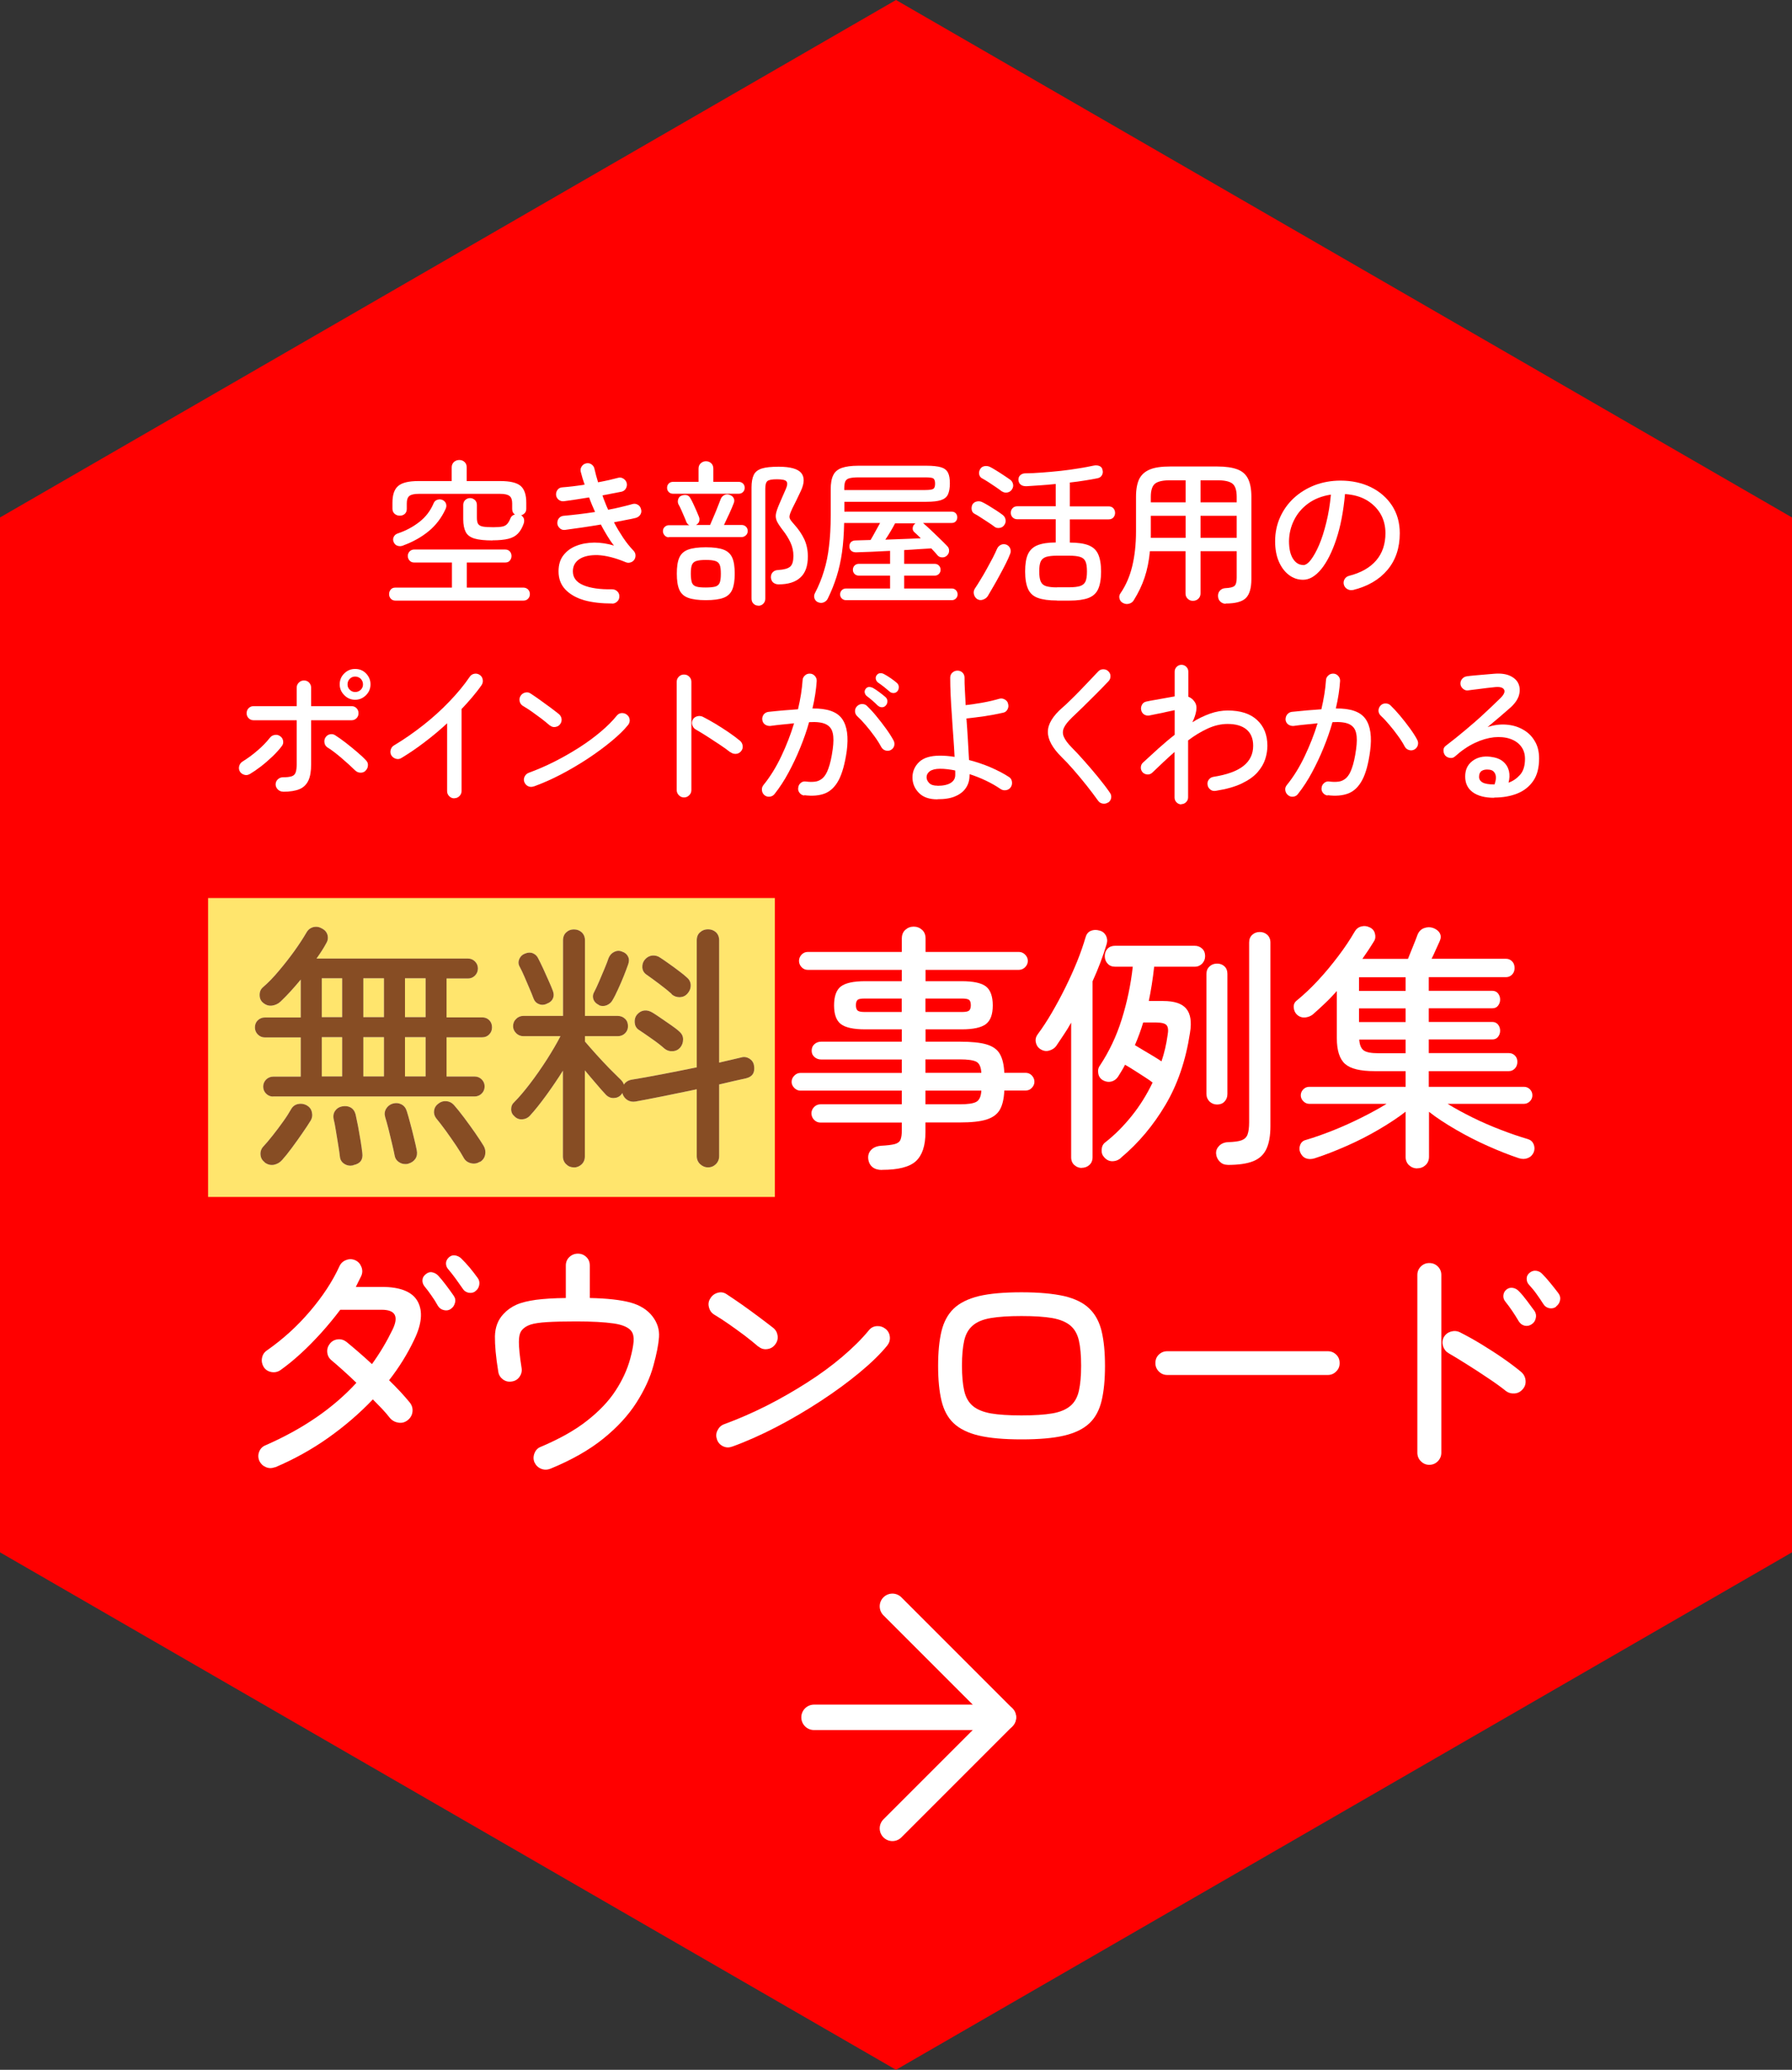 <?xml version="1.0" encoding="UTF-8"?><svg id="_レイヤー_2" xmlns="http://www.w3.org/2000/svg" viewBox="0 0 160 184.75"><rect x="0" y="0" width="160" height="184.75" fill="#333333" stroke="none"/><g id="_バナー"><polygon points="80 184.75 160 138.56 160 46.19 80 0 0 46.19 0 138.56 80 184.75" style="fill:red; stroke-width:0px;"/><path d="M35.31,53.61c-.18,0-.32-.06-.42-.17-.1-.12-.15-.25-.15-.41s.05-.29.15-.41.24-.17.42-.17h5.04v-2.24h-3.37c-.17,0-.31-.06-.41-.17s-.16-.25-.16-.41.05-.29.16-.41c.11-.11.25-.17.41-.17h8.12c.18,0,.32.06.42.17.1.11.15.25.15.41s-.05.29-.15.41-.24.17-.42.17h-3.42v2.24h5.04c.18,0,.32.06.43.17s.16.25.16.41-.05.3-.16.41c-.11.12-.25.17-.43.17h-11.41ZM43.96,48.24c-.69,0-1.23-.06-1.6-.17-.38-.12-.64-.31-.78-.59-.14-.27-.22-.65-.22-1.13v-1.27c0-.19.06-.34.18-.45.12-.11.27-.17.43-.17s.31.06.43.17.18.26.18.45v1.12c0,.24.03.43.1.55s.21.21.42.25.53.06.95.06c.35,0,.62-.02.81-.06s.33-.12.44-.25.2-.29.29-.52c.07-.16.21-.26.39-.31-.17-.1-.25-.27-.25-.49v-.5c0-.32-.08-.54-.24-.66-.16-.13-.44-.19-.85-.19h-7.24c-.41,0-.69.06-.85.19s-.23.35-.23.66v.5c0,.19-.06.33-.18.44s-.27.16-.45.16-.33-.06-.46-.17c-.13-.12-.19-.27-.19-.46v-.53c0-.71.17-1.21.52-1.5.35-.29.94-.43,1.79-.43h2.98v-1.22c0-.2.07-.36.2-.48.13-.12.29-.18.48-.18s.34.06.47.18.19.28.19.48v1.22h3.01c.86,0,1.46.14,1.8.43.34.29.51.79.51,1.5v.53c0,.16-.04.29-.13.39-.09.1-.2.17-.33.21.13.08.21.18.25.31.03.13.03.27-.02.42-.13.37-.3.67-.51.89-.21.22-.49.38-.85.47-.36.09-.84.14-1.43.14ZM36.01,48.69c-.18.07-.35.08-.5.03-.16-.04-.28-.15-.36-.33-.07-.16-.07-.31,0-.46.07-.15.19-.26.38-.32.71-.24,1.35-.58,1.91-1.02.56-.43,1-1,1.29-1.7.07-.15.19-.25.35-.29.16-.05.31-.03.46.04.15.08.25.2.29.34s.03.3-.05.46c-.36.79-.87,1.45-1.5,1.97s-1.39.95-2.26,1.27Z" style="fill:#fff; stroke-width:0px;"/><path d="M54.68,53.87c-.95,0-1.79-.09-2.51-.29-.72-.21-1.28-.53-1.69-.96-.41-.43-.61-.97-.61-1.62,0-.58.14-1.06.43-1.43.29-.38.67-.66,1.16-.85.48-.19,1.01-.28,1.6-.29.58,0,1.17.09,1.76.27-.21-.26-.41-.55-.6-.87s-.39-.65-.57-1.01c-.54.09-1.09.18-1.64.26s-1.07.15-1.57.22c-.18.02-.33-.03-.46-.15-.13-.12-.21-.26-.22-.44,0-.18.04-.33.15-.46.11-.13.26-.2.43-.21.41-.04.85-.08,1.33-.14.48-.06.96-.12,1.46-.2-.09-.21-.19-.43-.28-.65-.09-.22-.18-.44-.25-.65-.41.07-.81.13-1.2.19-.39.06-.74.11-1.05.15-.18.02-.33-.03-.47-.13-.13-.11-.21-.25-.23-.41-.02-.18.03-.34.13-.48.11-.14.25-.21.43-.22.27-.02.58-.05.92-.09s.7-.09,1.07-.15c-.14-.39-.25-.76-.34-1.12-.05-.17-.03-.33.06-.48.09-.15.22-.25.38-.29.17-.05.33-.03.48.06.15.09.25.22.29.39.05.21.1.41.15.61.06.2.12.41.18.62.35-.07.67-.13.98-.2.31-.07.58-.14.81-.2.17-.05.33-.02.48.08.15.1.25.23.29.4.04.17,0,.33-.08.48-.09.15-.22.24-.39.28-.23.05-.49.1-.78.15-.29.06-.59.12-.92.18.07.21.15.43.24.64.08.21.17.43.27.64.41-.07.8-.16,1.17-.25.37-.09.71-.17,1.01-.26.17-.05.33-.02.48.07.15.09.24.23.28.41.05.17.02.32-.07.47-.09.14-.23.24-.41.29-.23.06-.52.12-.86.18s-.7.13-1.08.21c.25.49.53.94.82,1.38.29.43.6.82.93,1.16.1.11.16.24.17.38.01.14-.02.28-.1.41-.08.12-.2.21-.34.25-.15.05-.28.04-.41-.01-.96-.4-1.8-.61-2.51-.64-.71-.02-1.26.1-1.65.36-.39.26-.58.62-.58,1.09,0,.57.32.98.95,1.24s1.48.38,2.55.36c.18,0,.33.06.46.18s.19.27.19.45-.06.33-.18.45c-.12.12-.26.19-.44.2Z" style="fill:#fff; stroke-width:0px;"/><path d="M59.73,47.96c-.15,0-.28-.05-.38-.16s-.16-.24-.16-.38c0-.16.05-.29.16-.39.11-.1.24-.15.38-.15h1.81c-.1-.06-.19-.14-.25-.27-.05-.13-.11-.29-.2-.49-.08-.2-.17-.39-.26-.6-.09-.2-.17-.37-.25-.5-.07-.14-.08-.29-.03-.45.05-.16.14-.27.28-.32.16-.07.31-.08.46-.06.15.03.27.12.35.28.08.12.16.29.26.5.1.21.19.43.29.64.09.21.16.37.2.48.07.15.08.3.04.44s-.14.25-.29.33h1.26c.09-.21.2-.47.33-.77.13-.3.25-.59.36-.88.12-.29.21-.52.27-.69.07-.16.18-.27.33-.34.15-.07.32-.07.48,0,.16.06.27.15.34.29.07.14.07.29,0,.45-.09.24-.22.55-.39.92-.17.37-.33.71-.48,1.02h1.58c.15,0,.28.05.38.15.11.1.16.23.16.39,0,.15-.05.28-.16.38s-.24.16-.38.16h-6.5ZM60.09,44.07c-.15,0-.28-.05-.38-.15s-.15-.23-.15-.38.05-.28.15-.38.23-.15.38-.15h2.28v-1.18c0-.2.06-.35.2-.48.13-.12.29-.18.46-.18.19,0,.34.06.47.18.13.12.19.28.19.48v1.18h2.27c.15,0,.27.05.38.15.1.1.15.23.15.38s-.05.28-.15.38c-.1.1-.23.15-.38.15h-5.87ZM63.02,53.57c-.67,0-1.2-.07-1.58-.21-.38-.14-.64-.38-.79-.73-.15-.34-.22-.82-.22-1.43s.07-1.08.22-1.42.41-.58.79-.72c.38-.14.9-.21,1.58-.21s1.21.07,1.58.21c.37.14.63.38.78.72s.22.81.22,1.42-.07,1.08-.22,1.43c-.15.35-.41.59-.78.73-.37.14-.9.21-1.58.21ZM63.02,52.44c.36,0,.64-.03.84-.08.2-.06.33-.17.4-.35.07-.18.1-.44.1-.8s-.03-.62-.1-.79-.2-.29-.4-.35c-.2-.06-.48-.09-.84-.09s-.64.03-.84.09-.33.18-.4.35c-.07.17-.1.44-.1.79s.04.62.1.8c.07.18.2.29.4.35.2.06.48.08.84.08ZM67.71,54.06c-.18,0-.32-.06-.44-.18s-.17-.27-.17-.46v-9.91c0-.48.07-.85.2-1.12.13-.27.37-.46.72-.57s.85-.16,1.5-.16c1.04,0,1.72.19,2.02.56.3.37.29.91-.04,1.61-.13.28-.27.57-.41.86-.14.29-.26.53-.36.72-.11.24-.19.43-.22.57-.04.14-.02.26.04.37.06.11.19.27.36.46.38.42.68.86.9,1.32.21.46.32.97.32,1.54,0,.85-.22,1.48-.67,1.88-.44.41-1.09.61-1.94.61-.19,0-.34-.05-.47-.15-.13-.1-.2-.26-.22-.46,0-.19.04-.34.16-.47.12-.13.28-.19.48-.2.52-.03.88-.13,1.08-.3s.29-.5.29-.97c0-.42-.09-.81-.26-1.18-.17-.37-.4-.74-.69-1.11-.26-.34-.44-.61-.53-.81-.09-.21-.12-.42-.08-.64.04-.22.14-.51.3-.88.09-.21.19-.44.29-.67s.21-.47.31-.71c.13-.3.14-.51.04-.64s-.39-.19-.85-.19c-.44,0-.72.05-.85.16s-.19.33-.19.68v9.81c0,.19-.06.34-.18.46-.12.12-.27.18-.45.18Z" style="fill:#fff; stroke-width:0px;"/><path d="M73.02,53.75c-.15-.07-.25-.19-.3-.34-.05-.15-.04-.31.04-.46.34-.65.61-1.32.81-1.99.21-.67.36-1.41.45-2.21.1-.8.15-1.72.15-2.74v-2.31c0-.54.07-.97.22-1.27.14-.31.4-.53.76-.66s.86-.2,1.5-.2h6.05c.58,0,1.02.05,1.32.14.3.09.5.25.62.48s.17.55.17.96-.06.74-.17.98c-.11.24-.32.41-.62.51-.3.1-.74.15-1.32.15h-7.31v.88h9.58c.16,0,.28.05.37.15s.13.22.13.36c0,.13-.04.25-.13.35s-.21.15-.37.15h-2.56s.03.02.04.03c0,0,.02.02.03.03.21.18.44.39.69.63.26.24.51.49.76.73.25.24.47.46.64.64.12.12.18.26.17.43,0,.16-.07.31-.2.43-.12.11-.27.16-.43.15-.17,0-.31-.07-.42-.2-.06-.08-.15-.18-.24-.28-.1-.1-.2-.21-.3-.32-.34.02-.73.04-1.14.07s-.84.06-1.28.08v1.23h2.73c.15,0,.27.05.37.15.1.1.15.23.15.38s-.05.27-.15.37-.22.15-.37.15h-2.73v1.15h4.26c.14,0,.26.05.36.15s.15.23.15.38c0,.14-.05.26-.15.36-.1.1-.22.15-.36.15h-9.45c-.15,0-.28-.05-.38-.15s-.15-.22-.15-.36c0-.15.05-.28.15-.38.1-.1.23-.15.38-.15h3.93v-1.15h-2.79c-.15,0-.28-.05-.38-.15-.1-.1-.15-.22-.15-.37s.05-.28.15-.38.23-.15.38-.15h2.79v-1.16c-.57.03-1.12.05-1.64.08-.52.02-.99.04-1.39.05-.18,0-.32-.04-.43-.13-.11-.1-.17-.23-.17-.38,0-.17.04-.3.14-.4.1-.1.24-.15.42-.15.2,0,.41-.02.63-.02.22,0,.46-.01.7-.02.13-.22.28-.48.43-.76.16-.28.3-.53.42-.76h-3.21c-.02.97-.08,1.84-.19,2.62-.11.77-.27,1.49-.48,2.16-.21.66-.47,1.32-.79,1.97-.08.16-.2.27-.37.34s-.35.06-.53-.03ZM75.38,43.74h7.22c.39,0,.64-.04.74-.11.1-.07.15-.23.15-.46s-.05-.38-.15-.46c-.1-.07-.34-.1-.73-.1h-5.96c-.36,0-.63.03-.81.08-.19.05-.31.15-.37.29s-.09.36-.09.65v.11ZM79.04,48.17c.55-.02,1.1-.04,1.64-.06.55-.02,1.06-.04,1.53-.06-.09-.1-.19-.2-.29-.29-.1-.09-.19-.17-.27-.25-.11-.09-.17-.21-.16-.36s.06-.27.16-.36c.04-.04.07-.07.1-.08h-1.83c-.12.23-.26.48-.41.73-.15.26-.31.5-.47.74Z" style="fill:#fff; stroke-width:0px;"/><path d="M88.79,47.01c-.15-.11-.33-.24-.55-.38-.22-.14-.44-.29-.66-.43-.22-.15-.4-.25-.55-.33-.15-.08-.24-.19-.27-.36-.03-.16-.01-.32.06-.47.08-.15.22-.24.4-.28.18-.04.35-.01.5.07.15.07.34.18.56.31.22.14.45.28.67.42.22.15.41.27.56.39.15.11.24.25.27.43.03.17,0,.33-.11.48-.09.14-.23.23-.41.26-.18.03-.34,0-.48-.11ZM87.27,53.49c-.16-.1-.26-.25-.31-.43-.05-.19-.02-.36.08-.52.15-.22.32-.49.5-.79.19-.3.37-.62.56-.96s.36-.66.53-.98c.16-.32.3-.6.4-.84.08-.17.2-.28.36-.35s.34-.06.5.01c.16.08.26.2.32.36.05.17.04.34-.04.5-.08.22-.21.5-.37.82-.16.32-.34.66-.53,1.01s-.38.7-.57,1.02c-.19.33-.35.61-.49.84-.09.16-.24.27-.43.34s-.37.05-.52-.04ZM89.46,43.87c-.14-.11-.32-.24-.54-.39-.22-.15-.44-.3-.66-.44-.22-.14-.4-.25-.55-.33-.15-.07-.24-.19-.28-.35-.04-.16-.01-.31.07-.46.08-.16.21-.25.39-.29.18-.03.34-.01.49.06.15.08.34.18.56.32s.45.28.67.43.41.27.56.38c.15.1.24.24.28.41.04.17,0,.33-.1.48s-.24.24-.41.27c-.17.03-.33,0-.48-.1ZM94.37,53.6c-.72,0-1.29-.08-1.7-.23-.42-.15-.71-.42-.88-.8s-.26-.9-.26-1.56.08-1.17.25-1.54c.17-.37.45-.64.85-.8.4-.16.94-.25,1.63-.25v-2.07h-3.42c-.18,0-.32-.06-.43-.17-.11-.11-.16-.25-.16-.41s.05-.3.16-.41c.11-.12.25-.17.43-.17h3.42v-1.99c-.48.05-.94.09-1.39.12-.45.03-.85.06-1.22.08-.21,0-.37-.03-.5-.13-.13-.09-.2-.23-.22-.42,0-.18.04-.32.16-.43.12-.11.27-.17.46-.17.44,0,.93-.03,1.48-.07.55-.04,1.1-.09,1.67-.15s1.1-.14,1.6-.22c.5-.08.94-.16,1.3-.24.21-.05.39-.04.55.02.16.06.26.18.29.36.05.16.03.31-.05.46s-.21.24-.4.28c-.33.07-.7.13-1.13.2s-.88.13-1.34.18v2.13h3.47c.18,0,.32.06.42.17.1.12.15.25.15.41s-.05.29-.15.41c-.1.11-.24.17-.42.17h-3.47v2.07c.71,0,1.26.08,1.67.24.4.16.69.42.86.8s.26.89.26,1.55-.09,1.18-.26,1.56-.46.64-.88.8c-.41.15-.97.23-1.69.23h-1.11ZM94.37,52.42h1.11c.41,0,.73-.04.96-.11.23-.08.39-.21.48-.41.09-.2.13-.5.13-.89s-.04-.69-.13-.89c-.09-.2-.25-.34-.48-.41-.23-.07-.55-.11-.96-.11h-1.11c-.41,0-.73.04-.97.11-.23.08-.39.21-.48.41-.09.2-.13.49-.13.88s.04.69.13.9c.09.21.25.35.48.42.23.07.56.11.97.11Z" style="fill:#fff; stroke-width:0px;"/><path d="M109.44,53.89c-.19,0-.34-.06-.48-.19s-.2-.29-.21-.5c0-.19.05-.35.17-.48.12-.13.28-.21.48-.22.41-.02.68-.08.82-.2.13-.11.2-.36.2-.73v-2.37h-3.23v3.77c0,.2-.07.35-.2.48-.13.12-.29.18-.48.18s-.33-.06-.46-.18-.2-.28-.2-.48v-3.77h-3.18c-.08.87-.24,1.65-.47,2.34-.23.69-.55,1.36-.96,2.02-.09.16-.23.27-.41.32-.18.06-.35.04-.53-.04-.18-.08-.29-.21-.34-.39-.05-.18-.03-.34.08-.49.48-.7.83-1.5,1.05-2.41s.34-1.95.34-3.14v-3.08c0-.66.1-1.19.29-1.58.2-.39.52-.67.96-.85s1.04-.26,1.79-.26h4.23c.75,0,1.34.09,1.79.26s.76.46.95.85c.19.39.29.92.29,1.58v7.36c0,.81-.17,1.38-.5,1.7s-.93.48-1.79.48ZM102.75,44.84h3.11v-1.97h-1.39c-.64,0-1.09.1-1.34.3-.25.2-.38.59-.38,1.18v.49ZM102.75,48.01h3.11v-1.97h-3.11v1.97ZM107.19,44.84h3.23v-.49c0-.59-.13-.98-.38-1.18-.25-.2-.7-.3-1.34-.3h-1.51v1.97ZM107.19,48.01h3.23v-1.97h-3.23v1.97Z" style="fill:#fff; stroke-width:0px;"/><path d="M120.79,52.66c-.18.04-.34.01-.5-.08-.15-.09-.25-.22-.3-.38-.05-.18-.03-.34.06-.5s.22-.25.4-.3c1.06-.27,1.87-.73,2.42-1.37.55-.64.83-1.45.83-2.44,0-.65-.15-1.23-.45-1.74-.3-.5-.72-.91-1.25-1.22-.54-.31-1.17-.48-1.91-.53-.14,1.55-.4,2.9-.78,4.04-.38,1.14-.83,2.03-1.34,2.66-.52.63-1.06.95-1.62.95-.47,0-.89-.14-1.27-.43s-.68-.69-.9-1.2-.33-1.12-.33-1.81c0-.76.15-1.48.44-2.13s.7-1.23,1.23-1.72,1.15-.87,1.86-1.15c.71-.27,1.48-.41,2.31-.41,1.02,0,1.92.2,2.72.59.79.39,1.42.94,1.88,1.64.46.71.69,1.53.69,2.47,0,1.31-.37,2.4-1.1,3.27-.73.87-1.76,1.47-3.09,1.8ZM116.36,50.44c.21,0,.45-.16.69-.48s.49-.76.73-1.32c.24-.56.45-1.23.64-2,.19-.76.33-1.6.41-2.49-.8.12-1.48.39-2.04.8s-.98.92-1.26,1.5c-.29.59-.43,1.2-.44,1.85,0,.68.12,1.21.36,1.58.24.37.54.55.9.55Z" style="fill:#fff; stroke-width:0px;"/><path d="M22.3,69.09c-.15.09-.31.12-.48.07s-.31-.14-.4-.29c-.09-.16-.11-.32-.06-.5.05-.17.15-.31.3-.4.44-.27.88-.59,1.32-.97.44-.37.81-.76,1.12-1.15.11-.14.25-.22.43-.25.17-.03.33,0,.48.11.15.1.24.24.27.42.03.18-.01.34-.13.48-.22.3-.5.6-.83.92-.33.31-.67.61-1.02.88s-.69.5-.99.68ZM25.27,70.66c-.18,0-.33-.06-.46-.19-.13-.13-.2-.28-.2-.45,0-.19.07-.34.2-.46.13-.12.28-.18.46-.18.34,0,.6-.03.78-.09s.29-.18.35-.35c.06-.17.09-.42.09-.73v-3.92h-3.84c-.18,0-.33-.06-.45-.18-.12-.12-.18-.27-.18-.45s.06-.33.18-.45.27-.18.45-.18h3.84v-1.64c0-.18.06-.33.19-.46s.28-.19.46-.19c.19,0,.34.06.46.19.12.13.18.28.18.46v1.64h3.6c.18,0,.33.06.45.18s.18.27.18.45-.06.33-.18.45c-.12.12-.27.18-.45.18h-3.6v3.92c0,.62-.08,1.12-.25,1.47s-.43.61-.79.76c-.36.15-.85.23-1.47.23ZM32.63,68.81c-.13.12-.29.17-.47.16-.18-.01-.34-.09-.47-.22-.14-.14-.32-.31-.53-.5-.21-.19-.44-.39-.67-.59-.23-.2-.46-.38-.68-.55-.22-.17-.41-.3-.57-.39-.15-.1-.24-.24-.27-.42-.03-.18,0-.34.1-.49s.24-.24.41-.27c.17-.03.33,0,.48.11.25.16.55.37.9.64s.69.55,1.02.83c.34.29.6.53.8.75.13.13.19.29.17.47-.01.18-.09.34-.23.47ZM31.71,62.46c-.37,0-.7-.13-.97-.41-.27-.27-.41-.59-.41-.97s.14-.71.41-.97c.27-.27.59-.4.97-.4s.71.13.97.4.4.59.4.97-.13.7-.4.97c-.27.27-.59.41-.97.41ZM31.71,61.77c.2,0,.36-.07.5-.2.14-.14.2-.3.2-.48,0-.2-.07-.36-.2-.5-.14-.13-.3-.2-.5-.2s-.35.07-.48.2-.2.3-.2.5.07.35.2.48.3.2.48.2Z" style="fill:#fff; stroke-width:0px;"/><path d="M40.57,71.26c-.18,0-.33-.06-.46-.19s-.19-.28-.19-.46v-6.05c-.62.58-1.29,1.14-1.99,1.67-.7.54-1.4,1.01-2.09,1.43-.15.09-.31.12-.48.07s-.31-.14-.41-.29c-.09-.16-.12-.32-.07-.5s.14-.31.29-.4c.92-.55,1.79-1.16,2.63-1.82.84-.66,1.61-1.36,2.32-2.1.71-.74,1.32-1.47,1.82-2.21.1-.15.24-.24.41-.27.17-.03.33,0,.48.1.15.1.24.24.27.42.03.18,0,.34-.1.49-.24.35-.52.7-.82,1.06-.3.36-.63.72-.97,1.08v7.31c0,.18-.06.33-.19.46s-.28.19-.47.19Z" style="fill:#fff; stroke-width:0px;"/><path d="M49.08,64.75c-.22-.2-.48-.4-.76-.62-.28-.21-.57-.42-.85-.62-.29-.2-.54-.36-.78-.5-.15-.09-.25-.23-.29-.4s-.02-.33.07-.48c.09-.16.23-.26.41-.31.18-.05.34-.02.49.08.23.15.51.34.83.57.32.23.64.46.95.69s.55.42.74.57c.14.11.22.26.25.43.02.18-.02.34-.13.48-.1.14-.24.22-.43.25-.18.03-.34-.02-.48-.14ZM47.65,70.19c-.17.07-.33.06-.49-.01-.16-.07-.27-.2-.34-.36-.07-.17-.06-.33.02-.5.08-.16.2-.28.37-.34.76-.28,1.53-.61,2.3-1,.77-.39,1.5-.81,2.21-1.26.7-.45,1.34-.92,1.92-1.41s1.05-.96,1.43-1.43c.11-.14.26-.22.43-.23.18-.01.34.04.48.15.14.11.22.26.24.43.02.18-.03.34-.14.48-.37.46-.88.95-1.51,1.47s-1.34,1.04-2.11,1.55c-.78.51-1.58.98-2.4,1.41-.83.43-1.63.78-2.4,1.06Z" style="fill:#fff; stroke-width:0px;"/><path d="M61.07,71.18c-.18,0-.33-.07-.46-.2-.13-.13-.19-.29-.19-.46v-9.66c0-.18.06-.33.19-.46s.28-.19.46-.19c.19,0,.34.06.47.19s.19.28.19.46v9.66c0,.18-.06.33-.19.46-.13.13-.28.2-.47.2ZM65.21,67.15c-.26-.21-.57-.43-.93-.67-.36-.24-.73-.48-1.1-.72s-.72-.45-1.05-.64c-.15-.08-.25-.21-.31-.38-.06-.17-.05-.33.03-.49.08-.16.21-.26.38-.31.17-.05.34-.04.5.03.37.19.76.4,1.17.65s.8.5,1.18.76c.38.26.71.51.99.74.14.12.22.27.24.46s-.03.34-.15.48c-.12.14-.27.22-.45.23-.18.01-.34-.04-.49-.15Z" style="fill:#fff; stroke-width:0px;"/><path d="M71.82,71.01c-.18-.02-.32-.1-.43-.24-.11-.14-.15-.29-.12-.46.02-.18.09-.32.23-.43.13-.11.29-.15.47-.12.3.04.57.04.81.01.24-.03.46-.13.67-.31.2-.18.38-.47.52-.88.15-.41.28-.97.38-1.7.08-.6.09-1.08,0-1.45-.08-.37-.29-.63-.62-.79-.33-.16-.83-.22-1.49-.18-.21.76-.48,1.52-.79,2.28-.31.77-.66,1.5-1.04,2.21-.38.71-.8,1.35-1.25,1.92-.11.14-.25.22-.43.24s-.33-.02-.47-.13c-.13-.11-.21-.25-.23-.43s.02-.33.13-.47c.61-.75,1.14-1.61,1.6-2.58s.84-1.95,1.14-2.94c-.35.04-.7.08-1.05.11s-.72.08-1.09.13c-.18,0-.33-.04-.47-.14-.13-.1-.21-.24-.23-.42-.02-.18.03-.33.13-.47.11-.13.25-.21.43-.23.44-.05.88-.09,1.33-.13.45-.04.88-.07,1.3-.1.11-.47.2-.92.27-1.36s.11-.84.14-1.22c0-.18.08-.32.21-.44.13-.12.28-.17.45-.16.18,0,.32.08.44.21.12.13.17.29.16.46-.05.74-.17,1.55-.38,2.44,1.32-.02,2.2.29,2.65.93s.58,1.6.41,2.88c-.16,1.11-.4,1.97-.71,2.57-.32.6-.73,1-1.23,1.2-.5.2-1.12.25-1.85.16ZM79.55,66.94c-.15.08-.31.1-.48.05-.17-.05-.29-.15-.38-.3-.17-.32-.37-.64-.62-.98-.24-.34-.5-.66-.76-.97-.26-.31-.52-.58-.77-.81-.12-.11-.19-.26-.2-.43,0-.18.05-.33.17-.45.12-.13.27-.2.45-.21.18,0,.33.05.45.17.27.26.56.57.85.93.3.36.58.73.85,1.1s.49.72.67,1.05c.08.15.1.31.06.48-.05.17-.15.29-.31.38ZM78.38,62.99c-.15-.15-.31-.3-.48-.45s-.34-.28-.51-.41c-.09-.07-.15-.17-.18-.29-.03-.12,0-.24.08-.35s.19-.17.31-.17.25.03.37.1c.15.08.33.21.55.37s.4.31.55.44c.1.09.16.21.16.36,0,.15-.04.27-.13.37-.09.11-.21.17-.35.17s-.26-.05-.36-.14ZM79.43,61.73c-.32-.28-.66-.55-1.04-.81-.09-.07-.16-.17-.19-.29-.03-.12-.01-.23.06-.34.08-.12.19-.19.32-.2s.25.02.37.09c.16.08.35.2.57.35.22.15.4.29.55.42.11.09.17.21.18.36,0,.15-.03.27-.11.37-.08.11-.2.17-.34.18-.14,0-.27-.03-.37-.13Z" style="fill:#fff; stroke-width:0px;"/><path d="M83.69,71.35c-.72,0-1.27-.19-1.65-.58-.38-.39-.57-.85-.57-1.38s.2-.99.59-1.37c.4-.38,1.02-.57,1.87-.57.38,0,.82.03,1.3.11-.03-.55-.06-1.14-.11-1.77s-.09-1.26-.13-1.9c-.05-.63-.08-1.25-.11-1.83s-.04-1.11-.04-1.57c0-.18.06-.33.19-.45s.28-.18.46-.18.33.06.45.18.18.27.18.45c0,.32,0,.69.03,1.11s.04.87.07,1.34c.44-.05.94-.12,1.5-.22s1.06-.22,1.51-.35c.17-.05.33-.02.49.07.16.09.26.22.29.39.05.18.03.34-.06.5-.09.16-.22.26-.4.29-.52.12-1.07.22-1.65.31-.58.08-1.12.15-1.61.2.05.64.09,1.29.13,1.93.04.64.07,1.24.1,1.78.65.17,1.29.38,1.92.65.62.27,1.17.55,1.64.86.15.09.24.23.27.41.03.18,0,.35-.1.5-.1.15-.24.24-.42.27-.18.03-.34,0-.49-.1-.39-.27-.83-.52-1.31-.75-.48-.23-.97-.42-1.46-.58v.08c0,.4-.09.77-.29,1.09-.2.33-.51.59-.93.78-.42.2-.97.29-1.64.29ZM83.69,70.14c.53,0,.93-.09,1.2-.26.27-.17.4-.41.4-.71v-.2c0-.07,0-.14-.01-.2-.23-.05-.46-.08-.69-.11s-.44-.04-.66-.04c-.41,0-.71.08-.91.22-.2.15-.29.33-.29.53s.08.37.24.53.4.23.73.23Z" style="fill:#fff; stroke-width:0px;"/><path d="M98.93,71.63c-.14.09-.3.13-.47.1-.17-.03-.31-.11-.41-.25-.32-.45-.67-.91-1.05-1.39s-.77-.94-1.15-1.38c-.38-.44-.74-.82-1.06-1.13-.83-.82-1.24-1.58-1.23-2.26,0-.69.44-1.41,1.3-2.16.21-.18.45-.4.72-.67.28-.27.56-.55.85-.85.29-.3.58-.6.86-.9s.53-.56.76-.8c.12-.13.27-.2.45-.2.18,0,.33.05.45.17.13.12.2.27.2.44,0,.17-.05.33-.18.46-.33.35-.69.72-1.1,1.13-.41.41-.8.8-1.18,1.17-.38.37-.71.69-.99.95-.35.34-.59.64-.71.91-.12.27-.12.54,0,.81.12.27.34.57.68.92.33.33.7.72,1.11,1.19.42.47.83.95,1.24,1.45.41.5.77.97,1.08,1.42.1.14.14.3.11.47s-.12.31-.27.41Z" style="fill:#fff; stroke-width:0px;"/><path d="M105.48,71.8c-.17,0-.31-.06-.43-.18-.12-.12-.18-.27-.18-.43v-4.07c-.33.29-.66.59-.99.9-.33.31-.67.63-1,.95-.12.11-.27.17-.43.16s-.31-.07-.43-.19c-.11-.13-.17-.28-.16-.45s.07-.31.19-.42c.46-.42.92-.84,1.39-1.27.47-.42.95-.83,1.44-1.21v-2.2c-.19.04-.42.09-.71.15-.29.07-.57.13-.85.18-.28.06-.5.1-.68.14-.18.04-.34,0-.48-.08-.14-.09-.24-.23-.27-.41-.04-.17,0-.33.08-.48.09-.15.22-.24.39-.27.21-.05.48-.1.79-.15.31-.06.63-.11.95-.17.32-.06.58-.1.78-.14v-2.2c0-.18.06-.32.18-.44.12-.12.27-.18.43-.18s.31.06.43.18c.12.12.18.26.18.44v2.23c.22.08.41.23.56.45.15.21.2.47.15.78-.05.32-.16.67-.35,1.05.52-.33,1.05-.58,1.58-.77s1.06-.28,1.58-.28c1.14,0,2.01.28,2.62.85.61.56.92,1.33.92,2.3,0,.37-.06.77-.19,1.18-.13.41-.36.8-.69,1.18-.33.38-.8.71-1.4,1-.6.29-1.38.51-2.33.66-.18.03-.34,0-.48-.11s-.22-.24-.25-.41c-.03-.18,0-.34.11-.48.1-.14.24-.22.42-.25,1.2-.19,2.09-.51,2.67-.97.58-.46.87-1.06.87-1.8,0-.64-.2-1.13-.6-1.46s-.96-.49-1.68-.49c-.6,0-1.19.14-1.78.41s-1.17.62-1.75,1.06v5.08c0,.17-.06.31-.18.43-.12.12-.27.18-.43.18Z" style="fill:#fff; stroke-width:0px;"/><path d="M118.55,71.01c-.18-.02-.32-.1-.43-.24-.11-.14-.15-.29-.12-.46.02-.18.1-.32.24-.43.14-.11.29-.15.46-.12.3.04.57.04.81.01.24-.03.46-.13.67-.31.2-.18.38-.47.52-.88.15-.41.28-.97.38-1.7.08-.6.09-1.08,0-1.45-.08-.37-.28-.63-.61-.79-.33-.16-.83-.22-1.5-.18-.21.76-.48,1.52-.79,2.28-.31.77-.66,1.5-1.04,2.21-.38.71-.8,1.35-1.25,1.92-.1.14-.24.22-.42.24-.18.02-.33-.02-.46-.13-.14-.11-.22-.25-.25-.43s.02-.33.13-.47c.61-.75,1.14-1.61,1.6-2.58s.85-1.95,1.15-2.94c-.34.04-.7.08-1.06.11s-.73.08-1.1.13c-.18,0-.33-.04-.47-.14-.13-.1-.21-.24-.23-.42,0-.18.04-.33.15-.47.11-.13.25-.21.41-.23.45-.05.89-.09,1.34-.13s.88-.07,1.3-.1c.22-.95.36-1.81.41-2.58,0-.18.08-.32.21-.44.13-.12.29-.17.46-.16.17,0,.31.08.43.21.12.13.17.29.16.46-.05.74-.17,1.55-.38,2.44,1.32-.02,2.2.29,2.65.93s.58,1.6.41,2.88c-.15,1.11-.38,1.97-.7,2.57-.32.6-.73,1-1.24,1.2-.51.2-1.13.25-1.85.16ZM126.29,66.9c-.15.08-.31.1-.48.05-.17-.05-.3-.15-.38-.3-.17-.32-.37-.64-.62-.98-.24-.34-.5-.66-.76-.97-.26-.31-.51-.58-.76-.81-.13-.12-.2-.27-.21-.44,0-.17.05-.32.17-.46.12-.13.27-.2.45-.2.18,0,.33.05.45.17.27.26.56.57.86.93.3.36.59.73.86,1.1s.5.72.67,1.05c.08.15.1.31.05.48-.05.17-.15.29-.3.38Z" style="fill:#fff; stroke-width:0px;"/><path d="M133.41,71.21c-.83,0-1.47-.17-1.92-.5s-.67-.8-.67-1.4.21-1.05.64-1.38c.43-.33.97-.46,1.62-.38.49.06.86.2,1.13.43.27.23.44.52.52.85.07.33.06.67-.04,1.03.38-.13.72-.36,1.02-.69s.45-.81.45-1.44c0-.44-.12-.81-.36-1.12-.24-.31-.57-.53-.99-.67-.42-.14-.9-.18-1.43-.13-.53.06-1.1.22-1.69.5-.6.28-1.19.68-1.78,1.21-.12.11-.27.16-.45.13-.18-.02-.32-.1-.43-.22-.1-.13-.15-.28-.15-.46,0-.18.08-.31.22-.41.6-.46,1.19-.93,1.77-1.42.58-.49,1.14-.97,1.66-1.46.52-.48.99-.93,1.41-1.34.35-.34.46-.6.35-.79-.11-.19-.38-.26-.8-.22-.21.02-.45.05-.73.08-.28.04-.57.07-.86.11-.29.03-.56.07-.79.1-.17.03-.32-.01-.46-.12-.14-.11-.22-.24-.25-.41-.02-.18.02-.33.13-.47.1-.13.24-.22.42-.25.17-.03.4-.05.7-.08.3-.02.61-.05.93-.08.32-.03.6-.05.83-.07.6-.05,1.08.02,1.45.2.37.18.62.43.74.75s.12.66,0,1.04c-.13.37-.4.74-.81,1.09-.24.21-.54.46-.9.78-.36.31-.72.61-1.07.9.56-.19,1.11-.26,1.66-.22s1.04.18,1.48.43c.44.24.8.58,1.06,1.02.27.43.4.96.4,1.57,0,.82-.17,1.49-.52,2-.35.51-.83.89-1.43,1.13-.6.24-1.29.36-2.07.36ZM133.44,70.02c.14-.39.16-.71.06-.94-.1-.23-.28-.36-.55-.38-.26-.03-.47,0-.64.1-.16.1-.25.28-.25.54,0,.21.1.38.31.5.21.12.56.18,1.06.18Z" style="fill:#fff; stroke-width:0px;"/><rect x="18.58" y="80.16" width="50.6" height="26.68" style="fill:#ffe56d; stroke-width:0px;"/><path d="M24.39,97.88c-.25,0-.46-.09-.63-.26-.18-.18-.26-.39-.26-.63s.09-.46.26-.63.39-.26.63-.26h2.46v-3.5h-3.2c-.25,0-.46-.09-.63-.26s-.26-.39-.26-.63c0-.26.09-.48.26-.64.18-.17.39-.25.63-.25h3.2v-3.38c-.29.35-.59.7-.9,1.04s-.61.64-.9.92c-.21.2-.47.32-.76.36-.29.04-.56-.05-.81-.26-.2-.17-.3-.4-.3-.69s.1-.52.3-.69c.48-.41.96-.91,1.45-1.5.49-.58.95-1.17,1.38-1.77.43-.6.77-1.13,1.04-1.59.15-.28.37-.44.64-.51.28-.06.54-.01.78.14.26.14.42.34.48.6.06.26.01.51-.14.74-.11.2-.23.41-.38.64-.15.23-.3.46-.47.69h13.52c.25,0,.46.09.63.26.18.18.26.39.26.63s-.09.46-.26.63c-.18.18-.39.26-.63.26h-1.91v3.47h3.17c.26,0,.47.08.64.25.17.17.25.38.25.64,0,.25-.08.46-.25.63-.17.18-.38.26-.64.26h-3.17v3.5h2.51c.25,0,.46.09.63.26.18.18.26.39.26.63s-.09.46-.26.63-.39.26-.63.26h-18.01ZM23.63,103.74c-.23-.17-.35-.4-.37-.68-.02-.28.07-.53.25-.72.23-.25.51-.57.83-.98.32-.41.64-.82.94-1.25.31-.43.54-.8.71-1.1.14-.25.34-.4.6-.46.26-.06.51-.03.76.09.26.14.43.34.49.61.07.27.04.53-.1.77-.2.32-.45.71-.76,1.15-.31.45-.62.88-.93,1.3-.31.42-.6.78-.86,1.07-.2.23-.45.37-.74.43-.29.05-.57-.02-.83-.22ZM28.73,90.79h1.82v-3.47h-1.82v3.47ZM28.73,96.08h1.82v-3.5h-1.82v3.5ZM31.54,104.02c-.29.06-.56.02-.79-.13-.24-.15-.37-.36-.4-.63-.03-.28-.08-.62-.15-1.05-.07-.42-.14-.85-.21-1.28-.07-.43-.13-.77-.2-1.04-.06-.29-.01-.54.14-.75s.35-.33.6-.38c.29-.06.55-.03.77.09s.37.33.45.62c.06.26.13.61.22,1.06.08.45.16.89.23,1.32.07.44.12.79.15,1.07.08.6-.19.96-.81,1.08ZM32.44,90.79h1.84v-3.47h-1.84v3.47ZM32.44,96.08h1.84v-3.5h-1.84v3.5ZM36.46,103.88c-.29.06-.56.02-.79-.12-.24-.14-.38-.34-.43-.6-.06-.31-.14-.67-.24-1.09-.1-.42-.2-.85-.31-1.28-.11-.43-.21-.79-.3-1.08-.08-.28-.05-.52.09-.75s.33-.37.58-.45c.28-.08.53-.06.77.06.24.12.4.32.49.61s.2.66.31,1.09c.12.44.23.87.33,1.3.11.43.19.8.25,1.1.06.29.02.54-.12.76-.14.21-.35.36-.64.44ZM36.16,90.79h1.84v-3.47h-1.84v3.47ZM36.16,96.08h1.84v-3.5h-1.84v3.5ZM42.85,103.7c-.25.15-.51.2-.8.13-.29-.07-.51-.23-.64-.47-.17-.31-.4-.68-.7-1.13-.3-.44-.61-.89-.93-1.33-.32-.44-.61-.81-.85-1.1-.15-.21-.21-.44-.17-.69.04-.25.16-.44.38-.6.21-.17.45-.24.71-.22.26.02.48.13.67.33.26.29.56.67.91,1.13s.67.92.99,1.37c.31.45.56.83.75,1.14.15.25.2.51.15.79-.05.28-.2.5-.45.66Z" style="fill:#fff; stroke-width:0px;"/><path d="M51.23,104.2c-.26,0-.49-.09-.68-.28-.19-.18-.29-.42-.29-.71v-7.64c-.47.75-.97,1.48-1.49,2.2-.52.71-1,1.32-1.45,1.81-.18.2-.41.31-.68.33-.27.02-.5-.06-.7-.26-.2-.17-.3-.38-.3-.64s.09-.47.28-.64c.41-.41.88-.96,1.4-1.64.52-.68,1.02-1.4,1.51-2.16.48-.76.89-1.45,1.21-2.08h-3.31c-.25,0-.46-.09-.64-.26-.18-.18-.28-.39-.28-.63,0-.26.09-.48.28-.66.18-.18.4-.26.64-.26h3.54v-6.74c0-.31.1-.55.29-.72.19-.18.42-.26.68-.26.28,0,.51.09.7.26.19.18.29.42.29.72v6.74h2.92c.26,0,.48.09.66.26s.26.39.26.66c0,.25-.09.46-.26.63-.18.18-.4.26-.66.26h-2.92v.48c.28.32.61.71,1.01,1.15.4.44.8.87,1.21,1.29.41.41.74.74,1,.99.12.12.21.26.25.41.17-.25.41-.39.71-.44.74-.12,1.63-.28,2.68-.48,1.05-.2,2.09-.41,3.12-.62v-11.34c0-.31.1-.55.3-.72.2-.18.44-.26.71-.26s.51.09.7.26c.19.18.29.42.29.72v10.92c.38-.09.74-.18,1.07-.25.33-.08.62-.15.89-.21.26-.08.51-.04.74.1.23.15.37.35.41.61.11.63-.13,1.01-.71,1.15-.34.08-.71.16-1.12.25s-.83.19-1.28.3v6.39c0,.29-.1.53-.29.72-.19.19-.43.29-.7.29s-.51-.1-.71-.29c-.2-.19-.3-.43-.3-.72v-5.96c-.95.2-1.91.39-2.86.59-.96.19-1.82.36-2.59.5-.29.05-.54,0-.76-.14-.21-.14-.36-.34-.44-.62-.03.06-.06.11-.09.14-.17.2-.39.3-.66.31s-.49-.08-.68-.26c-.25-.26-.54-.59-.87-.98-.34-.39-.68-.8-1.04-1.23v7.68c0,.29-.1.53-.29.71-.19.18-.43.28-.7.28ZM48.82,89.6c-.25.11-.48.12-.71.02-.23-.09-.39-.26-.48-.51s-.21-.54-.36-.89-.3-.69-.45-1.05c-.15-.35-.3-.66-.44-.92-.11-.21-.11-.43-.01-.66.1-.22.26-.38.5-.47.26-.11.5-.12.71-.03s.38.24.48.47c.12.23.27.53.44.9s.33.73.49,1.09.29.66.38.91c.09.25.09.47-.01.68s-.28.36-.54.45ZM53.49,89.71c-.25-.11-.41-.27-.5-.49-.08-.22-.07-.43.04-.63.14-.26.29-.59.46-.98.17-.39.33-.78.49-1.16.16-.38.28-.7.36-.94.11-.26.28-.44.51-.55.23-.11.46-.12.69-.02.25.08.42.22.53.43.11.21.11.44.02.7-.11.31-.24.66-.4,1.06s-.33.79-.51,1.18c-.18.39-.34.72-.5.98-.11.2-.28.34-.51.44-.23.09-.46.09-.69,0ZM59.33,93.6c-.29-.26-.66-.55-1.12-.87-.45-.32-.86-.6-1.21-.83-.2-.15-.31-.36-.33-.63-.02-.27.04-.5.2-.7.18-.21.4-.34.64-.37.25-.03.49.03.74.18.23.14.49.31.79.52l.9.62c.3.21.54.39.72.56.21.18.33.41.33.69,0,.28-.08.52-.26.74-.18.2-.41.31-.68.32-.27.02-.51-.06-.72-.23ZM59.97,88.72c-.29-.26-.66-.56-1.09-.88-.44-.33-.83-.62-1.18-.86-.21-.15-.33-.36-.35-.63-.01-.27.06-.5.23-.7.18-.21.4-.33.66-.36.25-.02.5.04.72.2.21.14.47.31.77.53.3.21.6.43.9.66.3.22.54.42.72.59.21.18.32.41.32.69s-.1.52-.3.74c-.18.2-.41.3-.68.31-.27,0-.51-.08-.72-.26Z" style="fill:#fff; stroke-width:0px;"/><path d="M78.74,104.43c-.35,0-.64-.09-.85-.26-.21-.18-.34-.43-.37-.75-.03-.31.06-.57.26-.78s.5-.34.89-.37c.55-.03.96-.08,1.22-.15.26-.07.43-.2.51-.39.08-.19.12-.48.12-.86v-.67h-7.27c-.21,0-.4-.08-.56-.24-.16-.16-.24-.36-.24-.59,0-.21.08-.4.24-.56s.35-.24.56-.24h7.27v-1.22h-9.06c-.2,0-.38-.08-.54-.24s-.24-.34-.24-.54c0-.21.08-.4.24-.56.16-.16.34-.24.54-.24h9.06v-1.2h-7.2c-.23,0-.43-.07-.6-.22-.17-.15-.25-.33-.25-.56,0-.25.08-.44.25-.59.17-.15.37-.22.6-.22h7.2v-1.1h-3.27c-1.04,0-1.77-.16-2.17-.47-.41-.31-.61-.87-.61-1.67s.2-1.38.61-1.69c.41-.31,1.13-.47,2.17-.47h3.27v-1.01h-8.4c-.21,0-.4-.08-.55-.24s-.23-.35-.23-.56.08-.4.23-.56.34-.24.55-.24h8.4v-1.2c0-.32.1-.58.31-.77.21-.19.46-.29.75-.29s.54.1.75.29c.21.19.31.45.31.77v1.2h8.33c.21,0,.4.08.56.24s.24.35.24.56-.08.4-.24.56-.35.24-.56.24h-8.33v1.01h3.22c1.04,0,1.77.16,2.17.47s.61.88.61,1.69-.2,1.35-.61,1.67c-.41.31-1.13.47-2.17.47h-3.22v1.1h3.06c1.04,0,1.84.08,2.4.25s.96.46,1.18.86c.23.41.36.96.39,1.67h1.91c.21,0,.4.08.55.24.15.16.23.35.23.56,0,.2-.08.38-.23.54s-.34.24-.55.24h-1.91c-.03.72-.16,1.29-.39,1.7-.23.41-.63.71-1.2.89-.57.18-1.36.26-2.39.26h-3.06v.87c0,1.21-.29,2.07-.86,2.59s-1.58.77-3.02.77ZM77.18,90.33h3.33v-1.2h-3.33c-.32,0-.53.04-.62.13s-.14.24-.14.47c0,.21.05.37.14.46s.3.14.62.14ZM82.63,90.33h3.29c.32,0,.53-.05.62-.14.09-.09.14-.25.14-.46,0-.23-.05-.39-.14-.47-.09-.08-.3-.13-.62-.13h-3.29v1.2ZM82.63,95.76h4.99c-.03-.52-.18-.85-.45-.99-.27-.14-.76-.21-1.48-.21h-3.06v1.2ZM82.63,98.57h3.06c.72,0,1.21-.07,1.48-.22s.42-.48.45-1h-4.99v1.22Z" style="fill:#fff; stroke-width:0px;"/><path d="M96.59,104.25c-.25,0-.46-.08-.66-.25-.19-.17-.29-.4-.29-.69v-12.03c-.21.38-.44.75-.67,1.09-.23.35-.45.68-.67,1-.15.2-.37.34-.64.41-.28.08-.54.02-.81-.16-.2-.14-.32-.34-.37-.6-.05-.26.02-.5.18-.71.41-.55.83-1.19,1.25-1.91s.83-1.48,1.22-2.27c.39-.79.74-1.57,1.05-2.33.31-.77.55-1.47.74-2.12.08-.29.23-.49.47-.59.24-.1.49-.11.77-.03.26.06.45.21.58.44.12.23.15.48.07.76-.32,1.07-.74,2.19-1.26,3.33v15.71c0,.29-.1.52-.29.69-.19.17-.42.25-.68.25ZM100.11,103.33c-.21.2-.47.31-.76.32-.29.01-.54-.1-.76-.35-.17-.18-.25-.41-.23-.69.02-.28.12-.49.32-.64.86-.67,1.65-1.47,2.38-2.38.73-.91,1.34-1.9,1.85-2.96-.17-.14-.4-.3-.7-.49s-.61-.39-.92-.59c-.31-.2-.59-.37-.84-.51-.09.18-.19.36-.3.54-.11.18-.21.35-.32.52-.15.23-.36.38-.61.44-.25.06-.5.02-.75-.12-.23-.14-.37-.34-.41-.61-.05-.27,0-.51.16-.72.81-1.23,1.46-2.59,1.93-4.09s.81-3.07.99-4.71h-1.56c-.29,0-.52-.09-.69-.28-.17-.18-.25-.41-.25-.67s.08-.48.25-.66c.17-.18.4-.26.69-.26h7.08c.28,0,.5.09.68.26s.26.39.26.66-.09.48-.26.67c-.18.18-.4.28-.68.28h-3.61c-.12,1.09-.28,2.11-.48,3.06h1.29c1,0,1.68.23,2.06.69s.49,1.17.33,2.14c-.37,2.45-1.1,4.6-2.19,6.44s-2.41,3.41-3.96,4.71ZM103.7,94.75c.26-.77.44-1.55.55-2.35.08-.43.05-.72-.09-.89-.14-.16-.44-.24-.92-.24h-1.17c-.2.67-.45,1.35-.74,2.02.2.12.45.27.75.45.3.18.59.35.89.53.29.18.54.33.74.47ZM108.67,98.59c-.26,0-.48-.09-.67-.26-.18-.18-.28-.4-.28-.68v-10.72c0-.28.09-.5.28-.67.18-.17.41-.25.67-.25s.48.08.66.25c.18.17.26.39.26.67v10.72c0,.28-.09.5-.26.68s-.4.26-.66.26ZM109.59,103.97c-.28,0-.51-.1-.7-.3s-.29-.43-.31-.69c-.02-.28.08-.51.28-.71.2-.2.47-.31.8-.32.54-.02.94-.07,1.2-.17s.44-.27.53-.52c.09-.25.14-.61.14-1.08v-16.05c0-.29.09-.52.28-.69.18-.17.41-.25.67-.25s.48.08.67.25c.18.17.28.4.28.69v16.38c0,.86-.12,1.54-.36,2.05s-.63.87-1.18,1.09c-.55.22-1.31.33-2.28.33Z" style="fill:#fff; stroke-width:0px;"/><path d="M126.54,104.29c-.29,0-.54-.1-.74-.29-.2-.19-.3-.44-.3-.75v-4.02c-.67.52-1.47,1.05-2.39,1.59s-1.88,1.03-2.88,1.47c-1,.44-1.95.81-2.85,1.1-.29.09-.55.09-.78,0-.23-.09-.4-.27-.51-.53-.09-.21-.09-.44,0-.67.09-.23.26-.38.51-.44.78-.23,1.6-.52,2.45-.86.85-.34,1.69-.72,2.51-1.13.82-.41,1.57-.82,2.24-1.23h-6.9c-.2,0-.38-.08-.53-.23-.15-.15-.23-.33-.23-.53,0-.21.08-.39.23-.54.15-.15.33-.22.53-.22h8.6v-1.4h-2.78c-1.26,0-2.13-.21-2.62-.64-.49-.43-.74-1.2-.74-2.3v-4.21c-.34.38-.69.75-1.05,1.09s-.72.67-1.07.98c-.2.17-.44.26-.71.29-.28.02-.52-.06-.74-.26-.17-.17-.26-.38-.28-.64s.08-.47.28-.62c.66-.54,1.3-1.15,1.93-1.83s1.22-1.4,1.78-2.14c.56-.74,1.04-1.46,1.44-2.15.14-.25.33-.41.59-.48s.5-.05.75.07c.25.11.41.29.48.55s.05.5-.09.71c-.15.25-.32.5-.49.77-.18.27-.36.53-.54.79h4.07c.12-.31.27-.67.44-1.09s.31-.77.41-1.05c.12-.31.32-.51.6-.61.28-.1.54-.1.8-.01.29.11.49.27.6.48s.1.45-.02.71c-.11.23-.22.49-.35.77-.12.28-.25.55-.37.79h6.65c.21,0,.39.08.54.23.15.15.22.35.22.6,0,.23-.07.42-.22.58-.15.15-.33.23-.54.23h-6.9v1.22h5.68c.21,0,.38.08.51.24.12.16.18.34.18.54s-.06.38-.18.54c-.12.16-.29.24-.51.24h-5.68v1.22h5.68c.21,0,.38.08.51.24.12.16.18.34.18.54s-.06.38-.18.54c-.12.16-.29.24-.51.24h-5.68v1.22h7.15c.21,0,.39.07.54.22.15.15.22.33.22.56s-.07.43-.22.59c-.15.16-.33.24-.54.24h-7.15v1.4h8.49c.21,0,.39.07.54.22.15.15.22.33.22.54,0,.2-.07.38-.22.53-.15.15-.33.23-.54.23h-6.81c.67.41,1.42.82,2.23,1.22.81.4,1.64.76,2.5,1.09.85.33,1.67.61,2.45.84.25.08.41.23.51.47.09.24.09.47,0,.7-.11.25-.28.42-.53.52s-.51.1-.8.01c-.87-.29-1.81-.66-2.79-1.1-.99-.44-1.94-.93-2.85-1.46-.91-.53-1.71-1.05-2.38-1.58v4c0,.31-.1.56-.3.75-.2.19-.44.29-.74.29ZM121.34,88.45h4.16v-1.22h-4.16v1.22ZM121.34,91.23h4.16v-1.22h-4.16v1.22ZM123.04,94.01h2.46v-1.22h-4.14c.03.48.17.8.4.97.24.17.66.25,1.28.25Z" style="fill:#fff; stroke-width:0px;"/><path d="M24.54,130.96c-.26.11-.53.11-.79,0-.27-.11-.46-.29-.59-.55-.12-.28-.13-.55-.02-.83s.3-.47.58-.58c3.33-1.46,6.03-3.31,8.1-5.57-.41-.4-.81-.77-1.2-1.12-.38-.34-.72-.64-1.01-.88-.23-.18-.36-.42-.39-.71-.03-.29.05-.55.23-.78.18-.23.42-.36.71-.39.29-.03.55.05.78.23.34.28.7.58,1.09.92.39.34.79.69,1.18,1.06.71-.98,1.32-2.01,1.84-3.08.57-1.18.25-1.77-.97-1.77h-3.7c-.52.69-1.08,1.37-1.69,2.05-.61.67-1.22,1.3-1.85,1.87-.63.58-1.23,1.06-1.79,1.46-.25.17-.51.23-.81.18-.29-.05-.52-.19-.69-.44-.15-.25-.21-.51-.16-.8s.19-.52.44-.69c1.43-1,2.71-2.16,3.85-3.5s2.02-2.68,2.63-4.02c.12-.26.32-.45.6-.55.28-.11.54-.1.81.02s.44.32.55.6c.11.28.1.54-.02.81-.14.29-.3.61-.48.97h2.32c1.67,0,2.74.44,3.21,1.31s.36,2.02-.33,3.43c-.6,1.26-1.34,2.45-2.23,3.59.74.72,1.35,1.38,1.84,1.98.2.25.28.52.25.82-.03.3-.17.55-.41.75s-.52.28-.82.24-.56-.17-.77-.4c-.2-.26-.43-.53-.7-.82-.27-.28-.55-.57-.84-.86-1.2,1.26-2.53,2.4-4,3.44-1.47,1.04-3.05,1.91-4.74,2.63ZM40.25,116.84c-.18.12-.39.16-.62.1-.23-.05-.41-.18-.53-.38-.17-.31-.36-.61-.58-.92-.21-.31-.43-.59-.64-.85-.12-.17-.18-.35-.16-.55.01-.2.12-.37.3-.51.18-.15.38-.21.59-.16s.39.15.54.32c.18.2.41.47.68.83.27.35.49.67.68.94.14.2.18.41.11.64-.06.23-.18.41-.37.53ZM42.46,115.25c-.18.14-.39.18-.62.14-.23-.05-.41-.17-.53-.37-.2-.29-.41-.59-.63-.89s-.44-.58-.66-.84c-.14-.15-.2-.33-.2-.53,0-.2.1-.38.26-.53.17-.15.36-.21.57-.17.21.04.4.13.55.29.21.2.46.47.74.8.28.34.51.64.71.92.14.18.18.39.14.63-.05.24-.16.42-.34.54Z" style="fill:#fff; stroke-width:0px;"/><path d="M49.13,131.1c-.28.11-.55.11-.82,0-.27-.11-.46-.3-.59-.57-.11-.26-.11-.53,0-.81.11-.28.29-.47.55-.57,1.7-.72,3.09-1.5,4.16-2.35,1.07-.84,1.92-1.73,2.53-2.67.61-.93,1.05-1.89,1.31-2.85.17-.63.27-1.14.3-1.53.03-.39-.03-.69-.18-.91-.25-.35-.78-.59-1.6-.71-.82-.12-1.94-.18-3.35-.18-1.07,0-1.93.02-2.58.06s-1.14.11-1.48.22c-.34.11-.61.28-.79.51-.17.2-.26.54-.26,1.04,0,.49.07,1.27.24,2.32.05.29-.02.56-.18.79-.17.24-.4.38-.69.42-.29.05-.56-.01-.79-.18s-.38-.4-.42-.69c-.22-1.32-.31-2.38-.3-3.17.02-.8.27-1.46.76-1.98.32-.35.71-.63,1.16-.83s1.04-.34,1.75-.44c.71-.09,1.6-.15,2.66-.16v-2.9c0-.31.11-.56.32-.76s.47-.3.76-.3.54.1.75.3.31.45.31.76v2.9c1.55.03,2.76.17,3.62.4.87.24,1.52.65,1.97,1.23.44.57.64,1.19.59,1.87-.05.68-.22,1.51-.49,2.5-.29,1.09-.8,2.2-1.52,3.33s-1.71,2.21-2.96,3.22-2.83,1.91-4.73,2.69Z" style="fill:#fff; stroke-width:0px;"/><path d="M67.71,120.2c-.37-.32-.79-.66-1.25-1.01-.47-.35-.94-.69-1.4-1.01s-.89-.6-1.28-.83c-.25-.15-.41-.37-.48-.66-.08-.28-.04-.55.12-.79.15-.26.38-.43.67-.51.29-.08.56-.03.8.14.38.25.84.56,1.37.93.53.38,1.05.75,1.55,1.13.51.38.91.69,1.22.93.23.18.36.42.4.71.04.29-.04.55-.22.78-.17.23-.4.37-.7.41s-.56-.03-.79-.23ZM65.37,129.12c-.28.11-.54.1-.8-.02-.26-.12-.45-.32-.55-.6s-.1-.55.04-.82c.13-.27.33-.46.61-.56,1.26-.46,2.51-1.01,3.77-1.64,1.26-.64,2.46-1.33,3.62-2.07,1.16-.74,2.21-1.51,3.15-2.31.94-.8,1.73-1.58,2.36-2.35.18-.23.42-.36.71-.38.29-.02.55.06.78.24.23.18.36.42.39.71.03.29-.05.55-.23.78-.61.75-1.44,1.56-2.48,2.42-1.04.86-2.2,1.71-3.47,2.54s-2.59,1.61-3.94,2.31-2.67,1.29-3.94,1.75Z" style="fill:#fff; stroke-width:0px;"/><path d="M91.21,128.48c-1.56,0-2.83-.11-3.81-.34-.97-.23-1.72-.6-2.25-1.1s-.89-1.18-1.09-2.02c-.2-.84-.3-1.88-.3-3.1s.1-2.26.3-3.09.56-1.51,1.09-2.02c.53-.51,1.28-.88,2.25-1.12.97-.23,2.24-.34,3.81-.34s2.83.12,3.81.34c.97.23,1.72.6,2.25,1.12.53.51.89,1.19,1.09,2.02.2.84.3,1.87.3,3.09s-.1,2.26-.3,3.1c-.2.84-.56,1.52-1.09,2.02s-1.28.87-2.25,1.1c-.97.23-2.24.34-3.81.34ZM91.21,126.34c1.13,0,2.05-.06,2.75-.18.7-.12,1.23-.35,1.61-.67.38-.32.63-.77.76-1.35.13-.58.2-1.32.2-2.24s-.07-1.67-.2-2.24c-.13-.57-.38-1.02-.76-1.34-.38-.32-.91-.54-1.61-.67-.7-.12-1.61-.18-2.75-.18s-2.05.06-2.75.18c-.7.12-1.24.34-1.61.67-.38.32-.63.77-.76,1.34-.13.58-.2,1.32-.2,2.24s.07,1.67.2,2.24c.13.58.38,1.02.76,1.35.38.32.91.54,1.61.67.7.12,1.61.18,2.75.18Z" style="fill:#fff; stroke-width:0px;"/><path d="M104.22,122.73c-.29,0-.54-.1-.75-.31s-.31-.46-.31-.75c0-.31.1-.56.31-.76s.46-.3.75-.3h14.33c.29,0,.54.1.75.3s.31.45.31.76-.1.54-.31.75-.46.31-.75.31h-14.33Z" style="fill:#fff; stroke-width:0px;"/><path d="M127.61,130.75c-.29,0-.54-.11-.75-.32-.21-.21-.31-.47-.31-.76v-15.87c0-.29.1-.54.31-.75s.46-.31.75-.31c.31,0,.56.1.77.31s.31.46.31.75v15.87c0,.29-.1.54-.31.76-.21.21-.46.32-.77.32ZM134.42,124.13c-.43-.34-.94-.71-1.53-1.1-.59-.4-1.19-.79-1.81-1.18-.61-.39-1.19-.74-1.72-1.05-.25-.14-.41-.34-.51-.62-.09-.28-.08-.54.05-.8.14-.26.35-.43.63-.52.28-.08.56-.07.82.06.61.31,1.25.66,1.92,1.07s1.31.82,1.93,1.25c.62.43,1.16.84,1.62,1.22.23.2.36.45.39.75.03.3-.05.56-.25.79-.2.23-.44.36-.74.38-.29.02-.56-.06-.8-.24ZM136.76,118.2c-.2.14-.41.18-.63.13s-.39-.18-.52-.38c-.37-.63-.77-1.23-1.22-1.79-.12-.15-.18-.33-.16-.54s.11-.38.28-.52c.18-.14.38-.18.59-.14s.39.15.54.32c.2.2.43.47.69.82.26.34.49.66.69.93.12.2.16.41.1.64-.05.23-.17.41-.36.53ZM138.95,116.63c-.18.14-.39.18-.62.14-.23-.05-.41-.17-.53-.37-.18-.29-.39-.59-.61-.9-.22-.31-.45-.58-.68-.83-.14-.15-.2-.33-.2-.54,0-.21.09-.38.26-.52.18-.15.38-.21.6-.18.21.03.4.13.55.3.2.2.44.47.71.8.28.34.51.64.71.9.15.2.2.41.15.64-.05.23-.17.41-.36.55Z" style="fill:#fff; stroke-width:0px;"/><path d="M24.39,97.88c-.25,0-.46-.09-.63-.26-.18-.18-.26-.39-.26-.63s.09-.46.26-.63.39-.26.63-.26h2.46v-3.5h-3.2c-.25,0-.46-.09-.63-.26s-.26-.39-.26-.63c0-.26.09-.48.26-.64.18-.17.39-.25.63-.25h3.2v-3.38c-.29.35-.59.7-.9,1.04s-.61.64-.9.92c-.21.2-.47.32-.76.36-.29.04-.56-.05-.81-.26-.2-.17-.3-.4-.3-.69s.1-.52.3-.69c.48-.41.96-.91,1.45-1.5.49-.58.95-1.17,1.38-1.77.43-.6.77-1.13,1.04-1.59.15-.28.37-.44.64-.51.28-.06.54-.01.78.14.26.14.42.34.48.6.06.26.01.51-.14.74-.11.2-.23.41-.38.64-.15.23-.3.46-.47.69h13.52c.25,0,.46.09.63.26.18.18.26.39.26.63s-.09.46-.26.63c-.18.18-.39.26-.63.26h-1.91v3.47h3.17c.26,0,.47.08.64.25.17.17.25.38.25.64,0,.25-.08.46-.25.63-.17.18-.38.26-.64.26h-3.17v3.5h2.51c.25,0,.46.09.63.26.18.18.26.39.26.63s-.09.46-.26.63-.39.26-.63.26h-18.01ZM23.63,103.74c-.23-.17-.35-.4-.37-.68-.02-.28.07-.53.25-.72.23-.25.51-.57.83-.98.32-.41.64-.82.94-1.25.31-.43.54-.8.71-1.1.14-.25.34-.4.6-.46.26-.06.51-.03.76.09.26.14.43.34.49.61.07.27.04.53-.1.77-.2.32-.45.71-.76,1.15-.31.45-.62.88-.93,1.3-.31.42-.6.78-.86,1.07-.2.23-.45.37-.74.43-.29.05-.57-.02-.83-.22ZM28.73,90.79h1.82v-3.47h-1.82v3.47ZM28.73,96.08h1.82v-3.5h-1.82v3.5ZM31.54,104.02c-.29.06-.56.02-.79-.13-.24-.15-.37-.36-.4-.63-.03-.28-.08-.62-.15-1.05-.07-.42-.14-.85-.21-1.28-.07-.43-.13-.77-.2-1.04-.06-.29-.01-.54.14-.75s.35-.33.6-.38c.29-.06.55-.03.77.09s.37.33.45.62c.06.26.13.61.22,1.06.08.45.16.89.23,1.32.07.44.12.79.15,1.07.08.6-.19.96-.81,1.08ZM32.44,90.79h1.84v-3.47h-1.84v3.47ZM32.44,96.08h1.84v-3.5h-1.84v3.5ZM36.46,103.88c-.29.06-.56.02-.79-.12-.24-.14-.38-.34-.43-.6-.06-.31-.14-.67-.24-1.09-.1-.42-.2-.85-.31-1.28-.11-.43-.21-.79-.3-1.08-.08-.28-.05-.52.09-.75s.33-.37.58-.45c.28-.08.53-.06.77.06.24.12.4.32.49.61s.2.66.31,1.09c.12.44.23.87.33,1.3.11.43.19.8.25,1.1.06.29.02.54-.12.76-.14.21-.35.36-.64.44ZM36.16,90.79h1.84v-3.47h-1.84v3.47ZM36.16,96.08h1.84v-3.5h-1.84v3.5ZM42.85,103.7c-.25.15-.51.2-.8.13-.29-.07-.51-.23-.64-.47-.17-.31-.4-.68-.7-1.13-.3-.44-.61-.89-.93-1.33-.32-.44-.61-.81-.85-1.1-.15-.21-.21-.44-.17-.69.04-.25.16-.44.38-.6.21-.17.45-.24.71-.22.26.02.48.13.67.33.26.29.56.67.91,1.13s.67.92.99,1.37c.31.45.56.83.75,1.14.15.25.2.51.15.79-.05.28-.2.5-.45.66Z" style="fill:#874d24; stroke-width:0px;"/><path d="M51.23,104.2c-.26,0-.49-.09-.68-.28-.19-.18-.29-.42-.29-.71v-7.64c-.47.75-.97,1.48-1.49,2.2-.52.71-1,1.32-1.45,1.81-.18.2-.41.31-.68.33-.27.02-.5-.06-.7-.26-.2-.17-.3-.38-.3-.64s.09-.47.28-.64c.41-.41.88-.96,1.4-1.64.52-.68,1.02-1.4,1.51-2.16.48-.76.89-1.45,1.21-2.08h-3.31c-.25,0-.46-.09-.64-.26-.18-.18-.28-.39-.28-.63,0-.26.09-.48.28-.66.18-.18.4-.26.64-.26h3.54v-6.74c0-.31.1-.55.29-.72.19-.18.42-.26.68-.26.28,0,.51.09.7.26.19.18.29.42.29.72v6.74h2.92c.26,0,.48.09.66.26s.26.39.26.66c0,.25-.09.46-.26.63-.18.18-.4.26-.66.26h-2.92v.48c.28.32.61.71,1.01,1.15.4.44.8.87,1.21,1.29.41.41.74.74,1,.99.12.12.21.26.25.41.17-.25.41-.39.71-.44.74-.12,1.63-.28,2.68-.48,1.05-.2,2.09-.41,3.12-.62v-11.34c0-.31.1-.55.3-.72.2-.18.44-.26.71-.26s.51.09.7.26c.19.18.29.42.29.72v10.92c.38-.09.74-.18,1.07-.25.33-.08.62-.15.89-.21.26-.08.51-.04.74.1.23.15.37.35.41.61.11.63-.13,1.01-.71,1.15-.34.08-.71.16-1.12.25s-.83.19-1.28.3v6.39c0,.29-.1.53-.29.72-.19.19-.43.29-.7.29s-.51-.1-.71-.29c-.2-.19-.3-.43-.3-.72v-5.96c-.95.2-1.91.39-2.86.59-.96.19-1.82.36-2.59.5-.29.05-.54,0-.76-.14-.21-.14-.36-.34-.44-.62-.03.06-.06.11-.09.14-.17.2-.39.3-.66.31s-.49-.08-.68-.26c-.25-.26-.54-.59-.87-.98-.34-.39-.68-.8-1.04-1.23v7.68c0,.29-.1.53-.29.71-.19.18-.43.28-.7.28ZM48.82,89.6c-.25.11-.48.12-.71.02-.23-.09-.39-.26-.48-.51s-.21-.54-.36-.89-.3-.69-.45-1.05c-.15-.35-.3-.66-.44-.92-.11-.21-.11-.43-.01-.66.1-.22.26-.38.5-.47.26-.11.5-.12.71-.03s.38.24.48.47c.12.23.27.53.44.9s.33.73.49,1.09.29.66.38.91c.09.25.09.47-.01.68s-.28.36-.54.45ZM53.49,89.71c-.25-.11-.41-.27-.5-.49-.08-.22-.07-.43.04-.63.14-.26.29-.59.46-.98.17-.39.33-.78.49-1.16.16-.38.28-.7.36-.94.11-.26.28-.44.51-.55.23-.11.46-.12.69-.02.25.08.42.22.53.43.11.21.11.44.02.7-.11.31-.24.66-.4,1.06s-.33.79-.51,1.18c-.18.39-.34.72-.5.98-.11.2-.28.34-.51.44-.23.09-.46.09-.69,0ZM59.33,93.6c-.29-.26-.66-.55-1.12-.87-.45-.32-.86-.6-1.21-.83-.2-.15-.31-.36-.33-.63-.02-.27.04-.5.2-.7.18-.21.4-.34.64-.37.25-.03.49.03.74.18.23.14.49.31.79.52l.9.62c.3.21.54.39.72.56.21.18.33.41.33.69,0,.28-.08.52-.26.74-.18.2-.41.31-.68.32-.27.02-.51-.06-.72-.23ZM59.97,88.72c-.29-.26-.66-.56-1.09-.88-.44-.33-.83-.62-1.18-.86-.21-.15-.33-.36-.35-.63-.01-.27.06-.5.23-.7.18-.21.4-.33.66-.36.25-.02.5.04.72.2.21.14.47.31.77.53.3.21.6.43.9.66.3.22.54.42.72.59.21.18.32.41.32.69s-.1.52-.3.74c-.18.2-.41.3-.68.31-.27,0-.51-.08-.72-.26Z" style="fill:#874d24; stroke-width:0px;"/><polyline points="79.68 143.38 89.59 153.29 79.68 163.2" style="fill:none; stroke:#fff; stroke-linecap:round; stroke-linejoin:round; stroke-width:2.27px;"/><line x1="89.59" y1="153.29" x2="72.68" y2="153.29" style="fill:none; stroke:#fff; stroke-linecap:round; stroke-linejoin:round; stroke-width:2.27px;"/></g></svg>